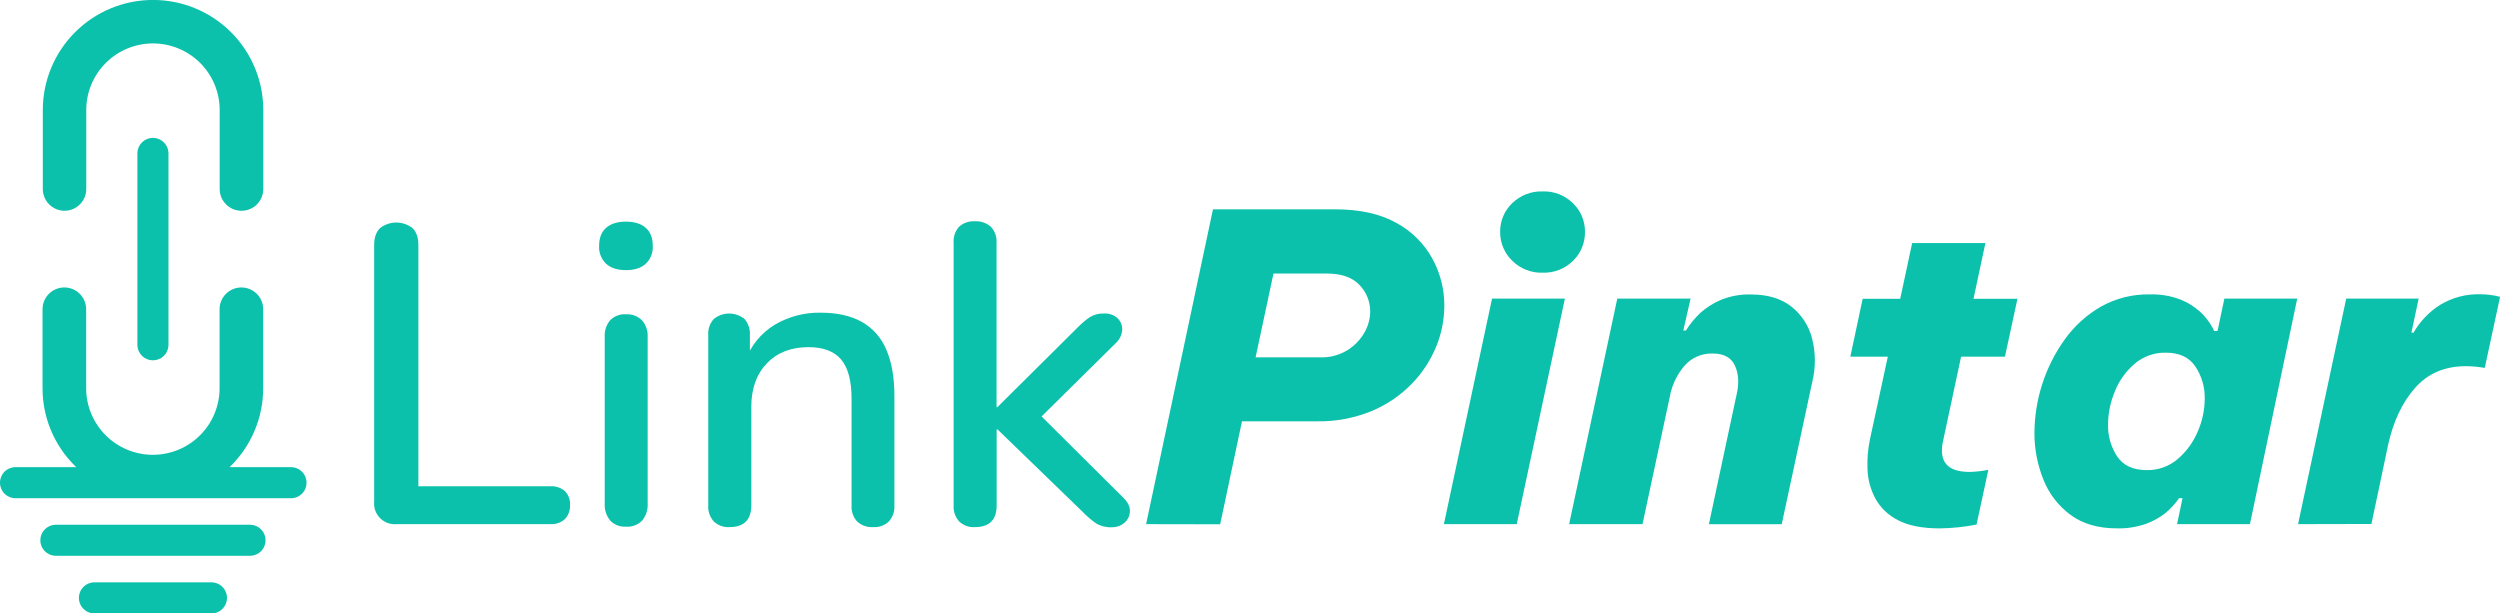 <svg width="917" height="225" viewBox="0 0 917 225" fill="none" xmlns="http://www.w3.org/2000/svg">
<g clip-path="url(#clip0_1310_6931)">
<path d="M145.52 192.256C144.406 192.361 143.282 192.219 142.229 191.84C141.176 191.461 140.219 190.855 139.428 190.064C138.637 189.273 138.031 188.317 137.653 187.265C137.274 186.213 137.134 185.09 137.24 183.978V89.877C137.24 87.181 137.943 85.127 139.35 83.716C141.055 82.36 143.17 81.621 145.35 81.621C147.53 81.621 149.645 82.36 151.35 83.716C152.763 85.121 153.467 87.174 153.46 89.877V178.365H201.9C203.839 178.244 205.749 178.885 207.22 180.153C207.867 180.823 208.367 181.62 208.689 182.493C209.011 183.366 209.148 184.297 209.09 185.226C209.142 186.166 209.003 187.108 208.682 187.993C208.361 188.879 207.863 189.69 207.22 190.379C206.505 191.033 205.666 191.536 204.752 191.859C203.838 192.181 202.868 192.317 201.9 192.256H145.52Z" fill="#0CC1AB"/>
<path d="M229.59 99.084C226.47 99.084 224.04 98.305 222.32 96.748C221.444 95.905 220.761 94.883 220.318 93.753C219.874 92.622 219.68 91.409 219.75 90.197C219.75 87.281 220.607 85.07 222.32 83.566C224.04 82.058 226.47 81.299 229.59 81.299C232.71 81.299 235.14 82.058 236.86 83.566C238.58 85.074 239.44 87.281 239.44 90.197C239.51 91.41 239.316 92.624 238.87 93.755C238.425 94.886 237.739 95.907 236.86 96.748C235.14 98.305 232.717 99.084 229.59 99.084ZM229.59 193.185C228.52 193.252 227.448 193.085 226.45 192.695C225.451 192.305 224.55 191.702 223.81 190.928C222.372 189.146 221.658 186.89 221.81 184.606V123.69C221.65 121.431 222.366 119.196 223.81 117.449C224.564 116.698 225.469 116.116 226.466 115.74C227.462 115.365 228.527 115.205 229.59 115.272C230.664 115.211 231.74 115.373 232.748 115.748C233.757 116.122 234.677 116.702 235.45 117.449C236.952 119.169 237.711 121.413 237.56 123.69V184.606C237.707 186.889 236.994 189.144 235.56 190.928C234.789 191.715 233.855 192.325 232.824 192.714C231.793 193.104 230.689 193.265 229.59 193.185V193.185Z" fill="#0CC1AB"/>
<path d="M267.56 193.344C266.503 193.413 265.443 193.261 264.448 192.899C263.453 192.536 262.544 191.97 261.78 191.237C260.366 189.627 259.647 187.523 259.78 185.385V122.961C259.701 121.889 259.837 120.813 260.181 119.794C260.524 118.775 261.068 117.835 261.78 117.03C263.376 115.719 265.379 115.003 267.445 115.003C269.512 115.003 271.514 115.719 273.11 117.03C274.512 118.676 275.212 120.805 275.06 122.961V135.135L273.35 132.328C275.356 126.846 279.154 122.199 284.13 119.137C289.233 116.124 295.073 114.585 301 114.693C307.04 114.693 312.063 115.811 316.07 118.048C320.124 120.328 323.293 123.901 325.07 128.194C327.07 132.721 328.07 138.417 328.07 145.281V185.385C328.204 187.523 327.485 189.627 326.07 191.237C325.306 191.97 324.397 192.535 323.402 192.898C322.407 193.26 321.347 193.413 320.29 193.344C319.208 193.423 318.121 193.276 317.099 192.913C316.076 192.551 315.14 191.98 314.35 191.237C313.648 190.441 313.11 189.514 312.767 188.51C312.423 187.506 312.282 186.444 312.35 185.385V146.219C312.35 139.662 311.073 134.875 308.52 131.859C305.967 128.843 301.967 127.335 296.52 127.335C290.167 127.335 285.09 129.313 281.29 133.267C277.49 137.222 275.587 142.528 275.58 149.185V185.385C275.547 190.691 272.873 193.344 267.56 193.344Z" fill="#0CC1AB"/>
<path d="M357.57 193.344C356.513 193.413 355.453 193.261 354.458 192.898C353.463 192.535 352.554 191.97 351.79 191.237C351.088 190.441 350.55 189.514 350.206 188.51C349.863 187.506 349.722 186.444 349.79 185.385V89.098C349.706 88.025 349.84 86.947 350.184 85.928C350.528 84.909 351.074 83.969 351.79 83.166C352.57 82.463 353.484 81.923 354.477 81.58C355.47 81.237 356.522 81.097 357.57 81.168C359.711 81.034 361.818 81.752 363.43 83.166C364.172 83.956 364.742 84.891 365.105 85.912C365.468 86.933 365.616 88.017 365.54 89.098V149.335H365.85L395.08 120.315C396.47 118.88 397.986 117.573 399.61 116.41C401.193 115.406 403.047 114.914 404.92 115.002C405.826 114.94 406.735 115.061 407.594 115.356C408.453 115.651 409.244 116.114 409.92 116.72C410.475 117.255 410.913 117.898 411.209 118.609C411.505 119.32 411.652 120.084 411.64 120.854C411.534 122.752 410.695 124.534 409.3 125.827L378.36 156.405V149.075L412.11 182.629C413.77 184.286 414.55 185.951 414.45 187.622C414.419 188.411 414.225 189.186 413.881 189.897C413.537 190.608 413.05 191.241 412.45 191.756C411.146 192.866 409.473 193.45 407.76 193.394C405.763 193.496 403.78 193.006 402.06 191.986C400.285 190.746 398.637 189.335 397.14 187.772L365.88 157.503H365.57V185.465C365.55 190.718 362.883 193.344 357.57 193.344Z" fill="#0CC1AB"/>
<path d="M420.39 192.256L444.92 76.775H489.62C498.78 76.775 506.307 78.44 512.2 81.769C517.766 84.783 522.347 89.331 525.4 94.871C528.282 100.134 529.788 106.038 529.78 112.037C529.775 117.23 528.756 122.372 526.78 127.176C524.684 132.263 521.629 136.901 517.78 140.837C513.597 145.114 508.589 148.501 503.06 150.793C496.718 153.386 489.912 154.66 483.06 154.538H455.56L447.56 192.306L420.39 192.256ZM486.65 100.333H467.11L460.55 131.081H484.3C487.763 131.186 491.184 130.292 494.15 128.504C496.732 126.92 498.88 124.721 500.4 122.103C501.816 119.717 502.572 116.998 502.59 114.224C502.597 110.613 501.194 107.142 498.68 104.547C496.073 101.744 492.063 100.34 486.65 100.333V100.333Z" fill="#0CC1AB"/>
<path d="M529.62 192.255L547.28 109.539H574L556.34 192.255H529.62ZM565.87 100.022C563.789 100.096 561.716 99.74 559.78 98.975C557.843 98.21 556.087 97.054 554.62 95.578C553.217 94.207 552.107 92.567 551.356 90.757C550.605 88.946 550.229 87.002 550.25 85.043C550.224 83.094 550.599 81.161 551.351 79.363C552.102 77.565 553.215 75.939 554.62 74.587C556.098 73.131 557.858 71.992 559.792 71.239C561.727 70.487 563.795 70.138 565.87 70.213C567.926 70.141 569.976 70.492 571.89 71.244C573.805 71.997 575.544 73.135 577 74.587C578.403 75.941 579.515 77.566 580.266 79.364C581.018 81.162 581.393 83.095 581.37 85.043C581.405 87.016 581.035 88.976 580.283 90.801C579.532 92.627 578.414 94.279 577 95.658C575.541 97.105 573.801 98.239 571.887 98.99C569.973 99.74 567.925 100.091 565.87 100.022V100.022Z" fill="#0CC1AB"/>
<path d="M575.56 192.255L593.22 109.539H620.1L617.44 121.243H618.38C619.884 118.835 621.696 116.633 623.77 114.692C625.977 112.745 628.482 111.164 631.19 110.008C634.709 108.574 638.491 107.893 642.29 108.011C648.33 108.011 653.227 109.469 656.98 112.385C660.744 115.311 663.433 119.398 664.63 124.009C665.994 129.194 666.049 134.636 664.79 139.847L653.54 192.285H626.82L637 144.651C637.94 140.596 637.733 137.088 636.38 134.125C635.027 131.163 632.317 129.678 628.25 129.671C626.251 129.6 624.261 129.984 622.433 130.796C620.605 131.608 618.986 132.825 617.7 134.355C615.001 137.577 613.197 141.451 612.47 145.589L602.47 192.255H575.56Z" fill="#0CC1AB"/>
<path d="M711.51 193.814C705.05 193.814 699.92 192.799 696.12 190.768C692.607 189.014 689.717 186.226 687.84 182.779C686.118 179.534 685.147 175.944 685 172.274C684.835 168.611 685.124 164.941 685.86 161.349L692.45 130.821H678.7L683.23 109.59H697L701.38 89.148H728.25L723.88 109.59H740L735.42 130.821H719.33L712.76 161.559C710.993 169.261 714.223 173.109 722.45 173.103C724.762 173.05 727.065 172.789 729.33 172.324L725 192.406C720.555 193.28 716.04 193.751 711.51 193.814V193.814Z" fill="#0CC1AB"/>
<path d="M788.55 107.983C792.363 107.865 796.163 108.499 799.73 109.85C802.336 110.88 804.743 112.357 806.84 114.214C808.343 115.565 809.655 117.113 810.74 118.818C811.261 119.648 811.732 120.508 812.15 121.394H813.4L815.9 109.531H842.62L825.28 192.247H798.55L800.55 182.72H799.3C797.877 184.749 796.196 186.585 794.3 188.182C792.183 189.837 789.821 191.155 787.3 192.087C783.843 193.318 780.189 193.901 776.52 193.804C769.64 193.804 763.973 192.167 759.52 188.891C755.027 185.593 751.56 181.092 749.52 175.909C747.305 170.43 746.188 164.571 746.23 158.663C746.322 146.366 750.228 134.399 757.41 124.41C760.93 119.516 765.458 115.43 770.69 112.427C776.144 109.393 782.308 107.859 788.55 107.983V107.983ZM794.49 129.363C790.291 129.258 786.2 130.701 783 133.418C779.79 136.162 777.295 139.644 775.73 143.564C774.103 147.418 773.253 151.554 773.23 155.737C773.135 159.888 774.307 163.97 776.59 167.441C778.83 170.769 782.45 172.434 787.45 172.434C791.597 172.517 795.629 171.074 798.78 168.379C801.977 165.639 804.49 162.193 806.12 158.313C807.799 154.501 808.677 150.385 808.7 146.22C808.784 142.034 807.584 137.922 805.26 134.436C802.98 131.048 799.39 129.357 794.49 129.363Z" fill="#0CC1AB"/>
<path d="M842.93 192.255L860.59 109.539H887.16L884.5 122.032H885.28C887.638 117.895 890.976 114.398 895 111.846C899.462 109.132 904.618 107.775 909.84 107.941C912.267 107.944 914.684 108.259 917.03 108.88L911.41 134.944C909.137 134.554 906.836 134.344 904.53 134.315C896.723 134.315 890.473 136.995 885.78 142.354C881.087 147.713 877.803 154.704 875.93 163.325L869.84 192.195L842.93 192.255Z" fill="#0CC1AB"/>
<path d="M106.49 171.345H84.21C88.108 167.592 91.209 163.094 93.327 158.118C95.445 153.142 96.538 147.791 96.54 142.385V113.425C96.54 111.306 95.697 109.274 94.197 107.775C92.697 106.277 90.662 105.436 88.54 105.436C86.418 105.436 84.383 106.277 82.883 107.775C81.383 109.274 80.54 111.306 80.54 113.425V142.385C80.54 145.594 79.907 148.771 78.677 151.736C77.448 154.701 75.645 157.395 73.373 159.664C71.101 161.933 68.403 163.733 65.434 164.961C62.465 166.189 59.283 166.821 56.07 166.821C52.856 166.821 49.675 166.189 46.706 164.961C43.737 163.733 41.039 161.933 38.767 159.664C36.495 157.395 34.692 154.701 33.463 151.736C32.233 148.771 31.6 145.594 31.6 142.385V113.425C31.6 111.306 30.757 109.274 29.257 107.775C27.757 106.277 25.722 105.436 23.6 105.436C21.478 105.436 19.443 106.277 17.943 107.775C16.443 109.274 15.6 111.306 15.6 113.425V142.385C15.595 147.688 16.645 152.94 18.688 157.836C20.73 162.732 23.726 167.174 27.5 170.905L27.96 171.345H5.7C4.186 171.345 2.733 171.946 1.662 173.015C0.592 174.084 -0.01 175.535 -0.01 177.047C-0.01 178.559 0.592 180.01 1.662 181.079C2.733 182.148 4.186 182.749 5.7 182.749H106.49C107.259 182.781 108.027 182.658 108.747 182.386C109.468 182.114 110.125 181.7 110.681 181.167C111.237 180.635 111.679 179.996 111.981 179.289C112.283 178.582 112.439 177.821 112.439 177.052C112.439 176.283 112.283 175.522 111.981 174.815C111.679 174.108 111.237 173.469 110.681 172.936C110.125 172.404 109.468 171.99 108.747 171.718C108.027 171.446 107.259 171.323 106.49 171.355V171.345Z" fill="#0CC1AB"/>
<path d="M91.94 192.475H20.26C18.788 192.536 17.397 193.163 16.378 194.225C15.358 195.287 14.789 196.701 14.789 198.172C14.789 199.643 15.358 201.057 16.378 202.119C17.397 203.18 18.788 203.807 20.26 203.869H91.94C93.412 203.807 94.803 203.18 95.822 202.119C96.842 201.057 97.411 199.643 97.411 198.172C97.411 196.701 96.842 195.287 95.822 194.225C94.803 193.163 93.412 192.536 91.94 192.475V192.475Z" fill="#0CC1AB"/>
<path d="M77.31 213.607H34.89C34.121 213.574 33.353 213.698 32.633 213.97C31.912 214.242 31.255 214.656 30.699 215.188C30.143 215.72 29.701 216.359 29.399 217.067C29.097 217.774 28.941 218.535 28.941 219.304C28.941 220.073 29.097 220.834 29.399 221.541C29.701 222.248 30.143 222.887 30.699 223.419C31.255 223.951 31.912 224.366 32.633 224.638C33.353 224.91 34.121 225.033 34.89 225.001H77.31C78.079 225.033 78.847 224.91 79.567 224.638C80.288 224.366 80.945 223.951 81.501 223.419C82.057 222.887 82.499 222.248 82.801 221.541C83.103 220.834 83.259 220.073 83.259 219.304C83.259 218.535 83.103 217.774 82.801 217.067C82.499 216.359 82.057 215.72 81.501 215.188C80.945 214.656 80.288 214.242 79.567 213.97C78.847 213.698 78.079 213.574 77.31 213.607V213.607Z" fill="#0CC1AB"/>
<path d="M23.64 77.314C25.762 77.314 27.797 76.472 29.297 74.974C30.797 73.476 31.64 71.444 31.64 69.325V40.365C31.64 33.884 34.218 27.668 38.807 23.086C43.396 18.503 49.62 15.928 56.11 15.928C62.6 15.928 68.824 18.503 73.413 23.086C78.002 27.668 80.58 33.884 80.58 40.365V69.325C80.58 71.444 81.423 73.476 82.923 74.974C84.423 76.472 86.458 77.314 88.58 77.314C90.702 77.314 92.737 76.472 94.237 74.974C95.737 73.476 96.58 71.444 96.58 69.325V40.365C96.58 29.654 92.319 19.382 84.735 11.809C77.151 4.235 66.865 -0.02 56.14 -0.02C45.415 -0.02 35.129 4.235 27.545 11.809C19.961 19.382 15.7 29.654 15.7 40.365V69.325C15.7 71.433 16.535 73.456 18.022 74.953C19.509 76.449 21.529 77.298 23.64 77.314V77.314Z" fill="#0CC1AB"/>
<path d="M50.39 56.034V126.707C50.452 128.176 51.08 129.565 52.143 130.583C53.206 131.602 54.622 132.17 56.095 132.17C57.568 132.17 58.984 131.602 60.047 130.583C61.11 129.565 61.738 128.176 61.8 126.707V56.034C61.738 54.564 61.11 53.175 60.047 52.157C58.984 51.139 57.568 50.57 56.095 50.57C54.622 50.57 53.206 51.139 52.143 52.157C51.08 53.175 50.452 54.564 50.39 56.034V56.034Z" fill="#0CC1AB"/>
</g>
<defs>
<clipPath id="clip0_1310_6931">
<rect width="917" height="225" fill="white"/>
</clipPath>
</defs>
</svg>
